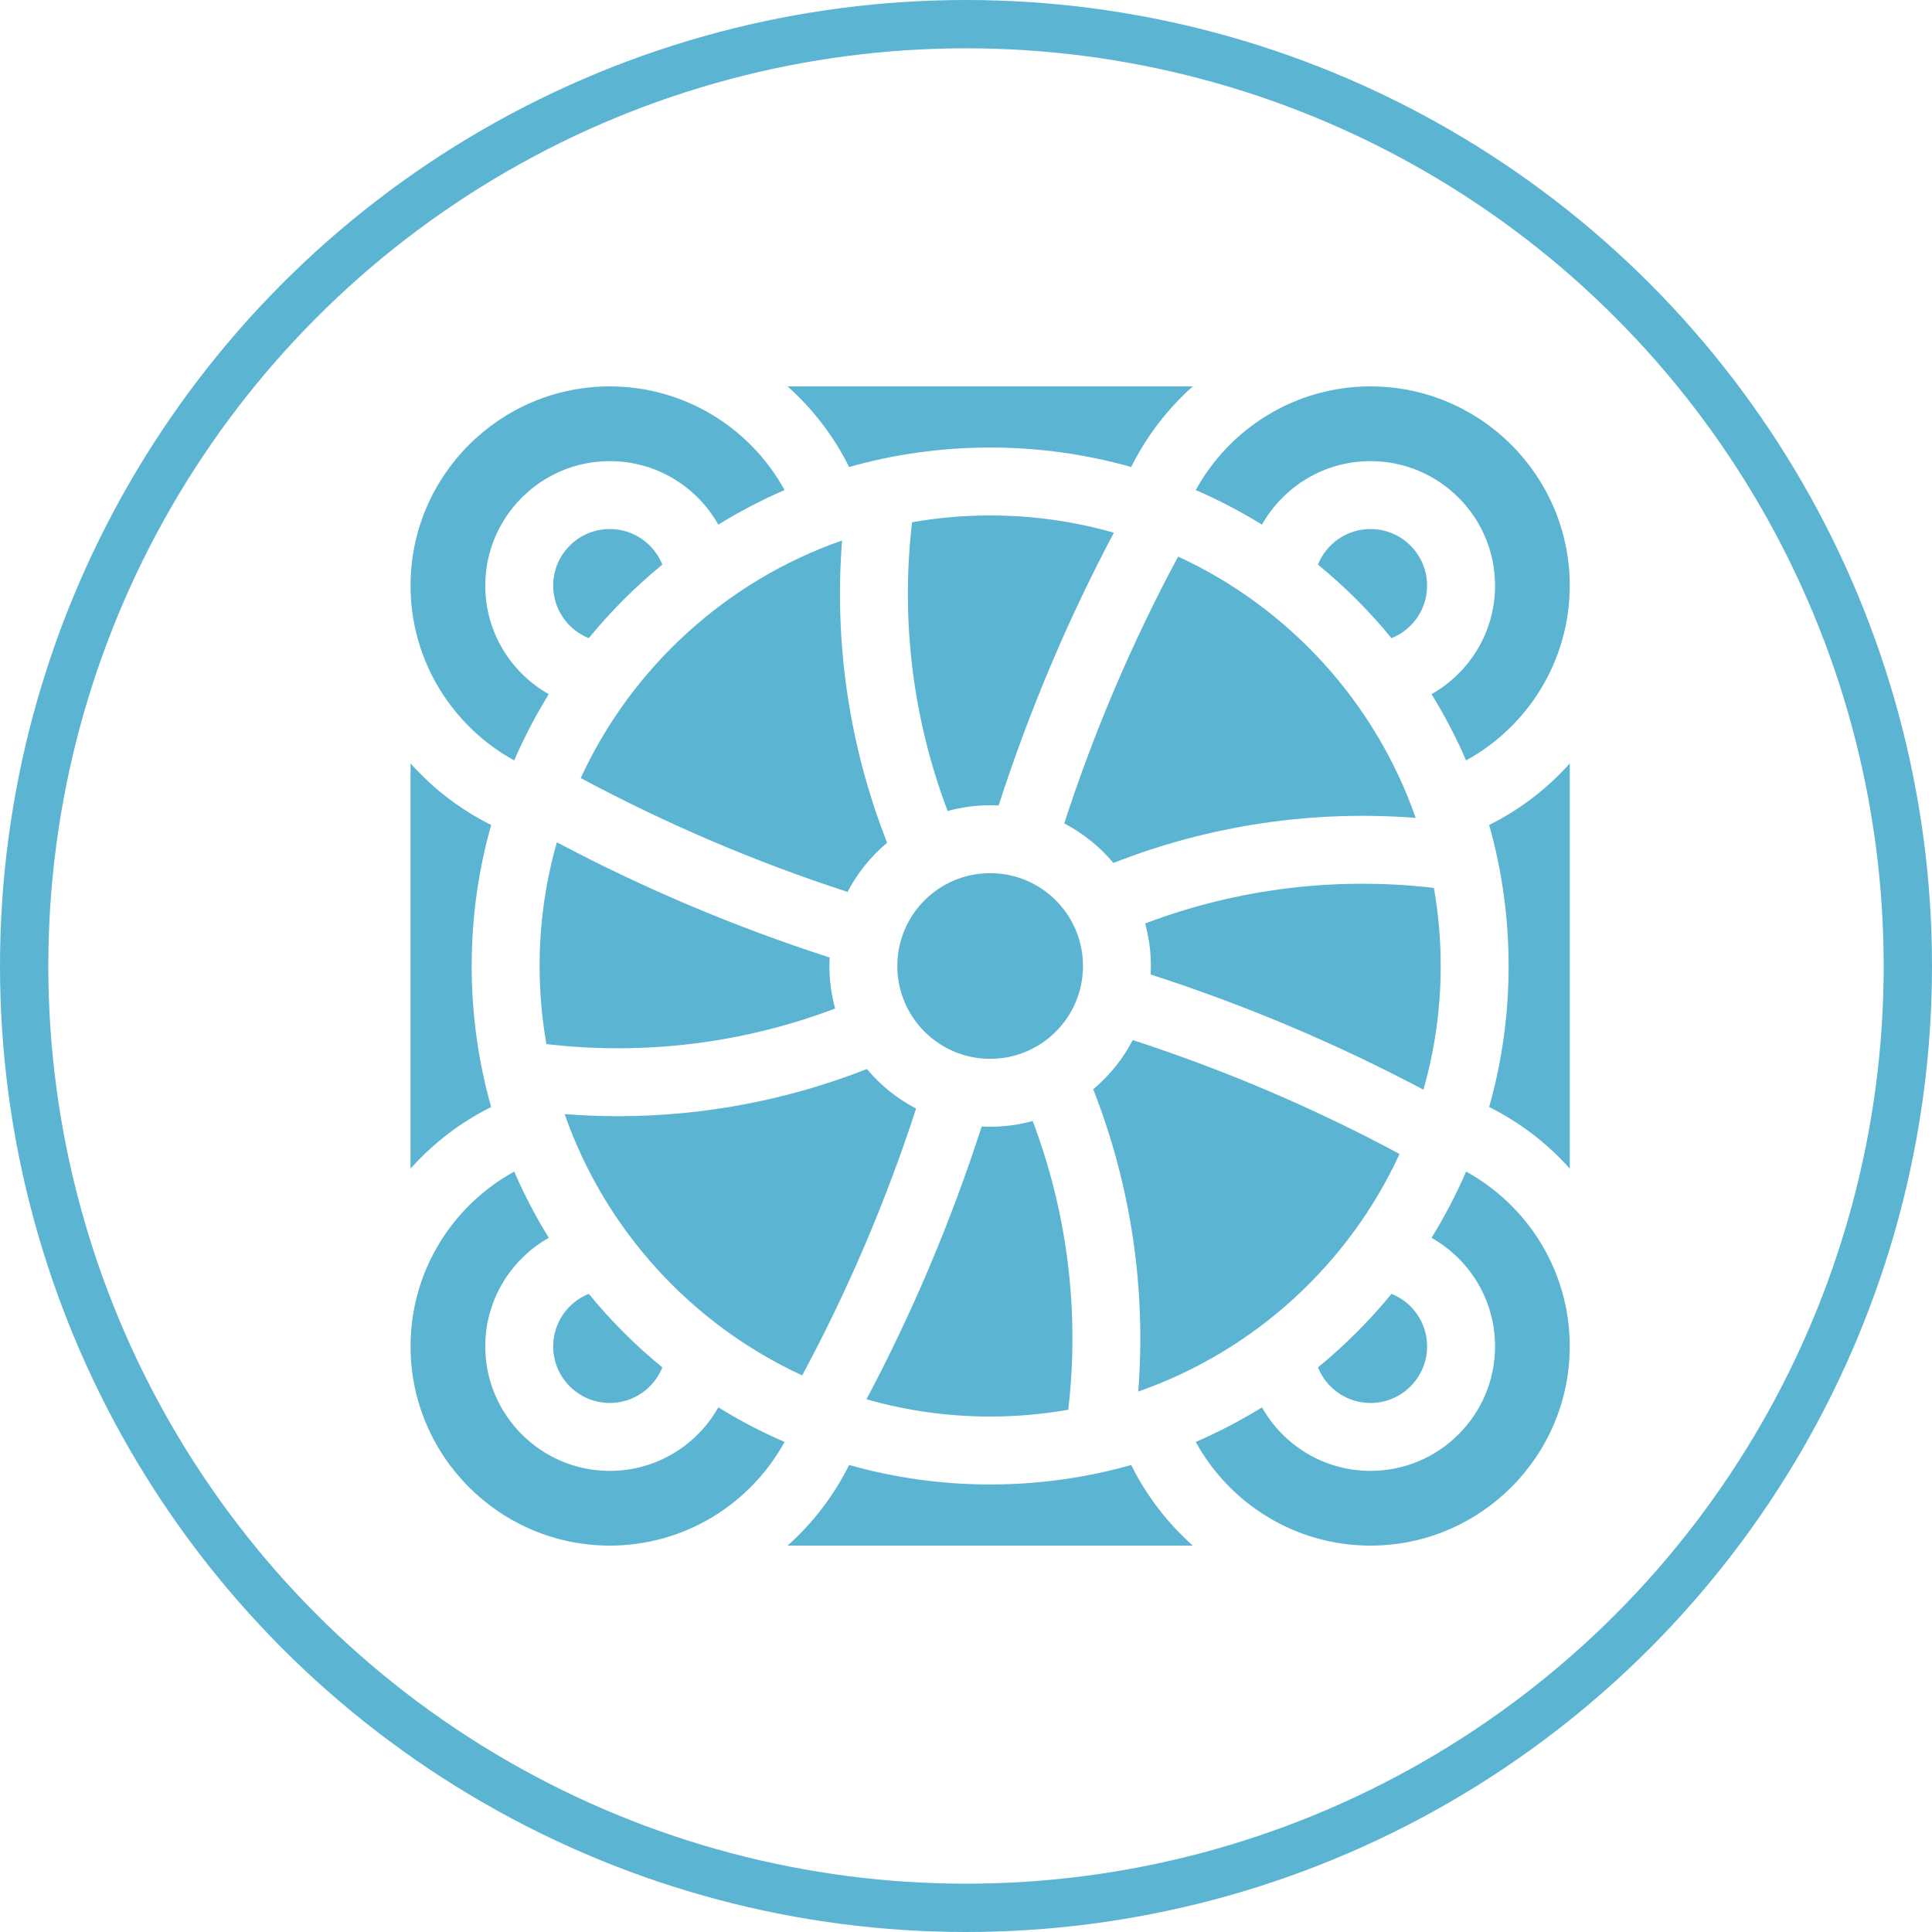 <svg xmlns="http://www.w3.org/2000/svg" width="80" height="80" viewBox="0 0 80 80" fill="none"><circle cx="40" cy="40" r="39" stroke="#5BB4D2" stroke-width="2"></circle><g clip-path="url(#clip0_7645_23453)"><path d="M20.338 45.84C19.812 43.983 19.531 42.023 19.531 40C19.531 37.977 19.812 36.017 20.338 34.16C19.068 33.529 17.935 32.659 17 31.611V48.389C17.935 47.341 19.068 46.471 20.338 45.84Z" fill="#5BB4D2"></path><path d="M46.84 60.662C44.983 61.188 43.023 61.469 41 61.469C38.977 61.469 37.018 61.188 35.16 60.662C34.529 61.932 33.66 63.065 32.611 64H49.389C48.341 63.065 47.471 61.932 46.84 60.662Z" fill="#5BB4D2"></path><path d="M35.16 19.338C37.018 18.812 38.977 18.531 41 18.531C43.023 18.531 44.983 18.812 46.84 19.338C47.471 18.068 48.341 16.935 49.389 16H32.611C33.66 16.935 34.529 18.068 35.16 19.338Z" fill="#5BB4D2"></path><path d="M61.662 34.16C62.188 36.017 62.469 37.977 62.469 40C62.469 42.023 62.188 43.983 61.662 45.84C62.932 46.471 64.066 47.341 65.001 48.389V31.611C64.066 32.659 62.932 33.529 61.662 34.16Z" fill="#5BB4D2"></path><path d="M59.093 24.25C59.093 22.957 58.042 21.906 56.749 21.906C55.764 21.906 54.918 22.517 54.574 23.38C55.688 24.291 56.708 25.311 57.619 26.425C58.483 26.081 59.093 25.235 59.093 24.25Z" fill="#5BB4D2"></path><path d="M56.75 19.094C59.594 19.094 61.907 21.407 61.907 24.25C61.907 26.177 60.845 27.859 59.276 28.744C59.816 29.619 60.296 30.535 60.708 31.487C63.264 30.083 65 27.365 65 24.25C65 19.701 61.299 16 56.75 16C53.635 16 50.917 17.736 49.514 20.292C50.465 20.704 51.381 21.184 52.256 21.724C53.141 20.155 54.824 19.094 56.75 19.094Z" fill="#5BB4D2"></path><path d="M56.749 58.094C58.042 58.094 59.093 57.043 59.093 55.75C59.093 54.765 58.483 53.919 57.619 53.575C56.708 54.689 55.688 55.709 54.574 56.62C54.918 57.483 55.764 58.094 56.749 58.094Z" fill="#5BB4D2"></path><path d="M60.708 48.513C60.296 49.465 59.816 50.381 59.276 51.256C60.845 52.141 61.907 53.823 61.907 55.75C61.907 58.593 59.594 60.906 56.75 60.906C54.824 60.906 53.141 59.845 52.256 58.276C51.381 58.816 50.465 59.296 49.514 59.708C50.917 62.264 53.635 64 56.75 64C61.299 64 65 60.299 65 55.75C65 52.635 63.264 49.917 60.708 48.513Z" fill="#5BB4D2"></path><path d="M22.906 55.75C22.906 57.043 23.957 58.094 25.25 58.094C26.235 58.094 27.081 57.483 27.425 56.62C26.311 55.709 25.291 54.689 24.38 53.575C23.517 53.919 22.906 54.765 22.906 55.75Z" fill="#5BB4D2"></path><path d="M25.25 60.906C22.407 60.906 20.094 58.593 20.094 55.75C20.094 53.823 21.155 52.141 22.724 51.256C22.184 50.381 21.704 49.465 21.292 48.513C18.736 49.917 17 52.635 17 55.75C17 60.299 20.701 64 25.25 64C28.365 64 31.083 62.264 32.487 59.708C31.535 59.296 30.619 58.816 29.744 58.276C28.859 59.845 27.177 60.906 25.25 60.906Z" fill="#5BB4D2"></path><path d="M25.25 21.906C23.957 21.906 22.906 22.957 22.906 24.25C22.906 25.235 23.517 26.081 24.38 26.425C25.291 25.311 26.311 24.291 27.425 23.38C27.081 22.517 26.235 21.906 25.25 21.906Z" fill="#5BB4D2"></path><path d="M21.292 31.487C21.704 30.535 22.184 29.619 22.724 28.744C21.155 27.859 20.094 26.177 20.094 24.25C20.094 21.407 22.407 19.094 25.25 19.094C27.177 19.094 28.859 20.155 29.744 21.724C30.619 21.184 31.535 20.704 32.487 20.292C31.083 17.736 28.365 16 25.25 16C20.701 16 17 19.701 17 24.25C17 27.365 18.736 30.083 21.292 31.487Z" fill="#5BB4D2"></path><path d="M41 33.344C41.118 33.344 41.235 33.347 41.352 33.353C42.608 29.46 44.208 25.669 46.122 22.059C44.494 21.593 42.776 21.344 41 21.344C39.898 21.344 38.818 21.441 37.767 21.625C37.292 25.679 37.796 29.77 39.239 33.582C39.801 33.428 40.391 33.344 41 33.344Z" fill="#5BB4D2"></path><path d="M46.104 35.733C50.091 34.169 54.362 33.534 58.621 33.868C56.946 29.069 53.363 25.157 48.784 23.047C46.889 26.574 45.306 30.283 44.068 34.096C44.851 34.504 45.542 35.062 46.104 35.733Z" fill="#5BB4D2"></path><path d="M24.047 32.217C27.574 34.111 31.283 35.694 35.096 36.932C35.504 36.15 36.062 35.458 36.733 34.896C35.168 30.91 34.534 26.639 34.868 22.38C30.069 24.055 26.157 27.638 24.047 32.217Z" fill="#5BB4D2"></path><path d="M59.375 36.767C55.322 36.292 51.23 36.796 47.418 38.239C47.572 38.801 47.656 39.391 47.656 40C47.656 40.118 47.653 40.235 47.647 40.352C51.54 41.608 55.331 43.208 58.941 45.122C59.407 43.494 59.656 41.776 59.656 40C59.656 38.898 59.559 37.817 59.375 36.767Z" fill="#5BB4D2"></path><path d="M41 43.844C43.123 43.844 44.844 42.123 44.844 40C44.844 37.877 43.123 36.156 41 36.156C38.877 36.156 37.156 37.877 37.156 40C37.156 42.123 38.877 43.844 41 43.844Z" fill="#5BB4D2"></path><path d="M44.234 58.375C44.709 54.321 44.204 50.23 42.761 46.418C42.2 46.572 41.61 46.656 41.001 46.656C40.883 46.656 40.766 46.653 40.649 46.647C39.393 50.54 37.793 54.331 35.879 57.941C37.507 58.407 39.225 58.656 41.001 58.656C42.103 58.656 43.183 58.559 44.234 58.375Z" fill="#5BB4D2"></path><path d="M57.953 47.783C54.426 45.889 50.717 44.306 46.905 43.068C46.497 43.85 45.938 44.542 45.268 45.104C46.832 49.09 47.466 53.361 47.132 57.62C51.931 55.945 55.843 52.362 57.953 47.783Z" fill="#5BB4D2"></path><path d="M22.625 43.233C26.678 43.708 30.77 43.204 34.582 41.761C34.428 41.199 34.344 40.609 34.344 40C34.344 39.882 34.347 39.765 34.353 39.648C30.46 38.392 26.669 36.792 23.059 34.878C22.593 36.506 22.344 38.224 22.344 40C22.344 41.102 22.441 42.182 22.625 43.233Z" fill="#5BB4D2"></path><path d="M33.217 56.953C35.112 53.426 36.695 49.717 37.933 45.904C37.15 45.496 36.458 44.938 35.896 44.266C32.6 45.559 29.11 46.219 25.592 46.219C24.855 46.219 24.118 46.19 23.381 46.132C25.056 50.931 28.639 54.843 33.217 56.953Z" fill="#5BB4D2"></path></g><defs><clipPath id="clip0_7645_23453"><rect width="48" height="48" fill="white" transform="translate(17 16)"></rect></clipPath></defs></svg>